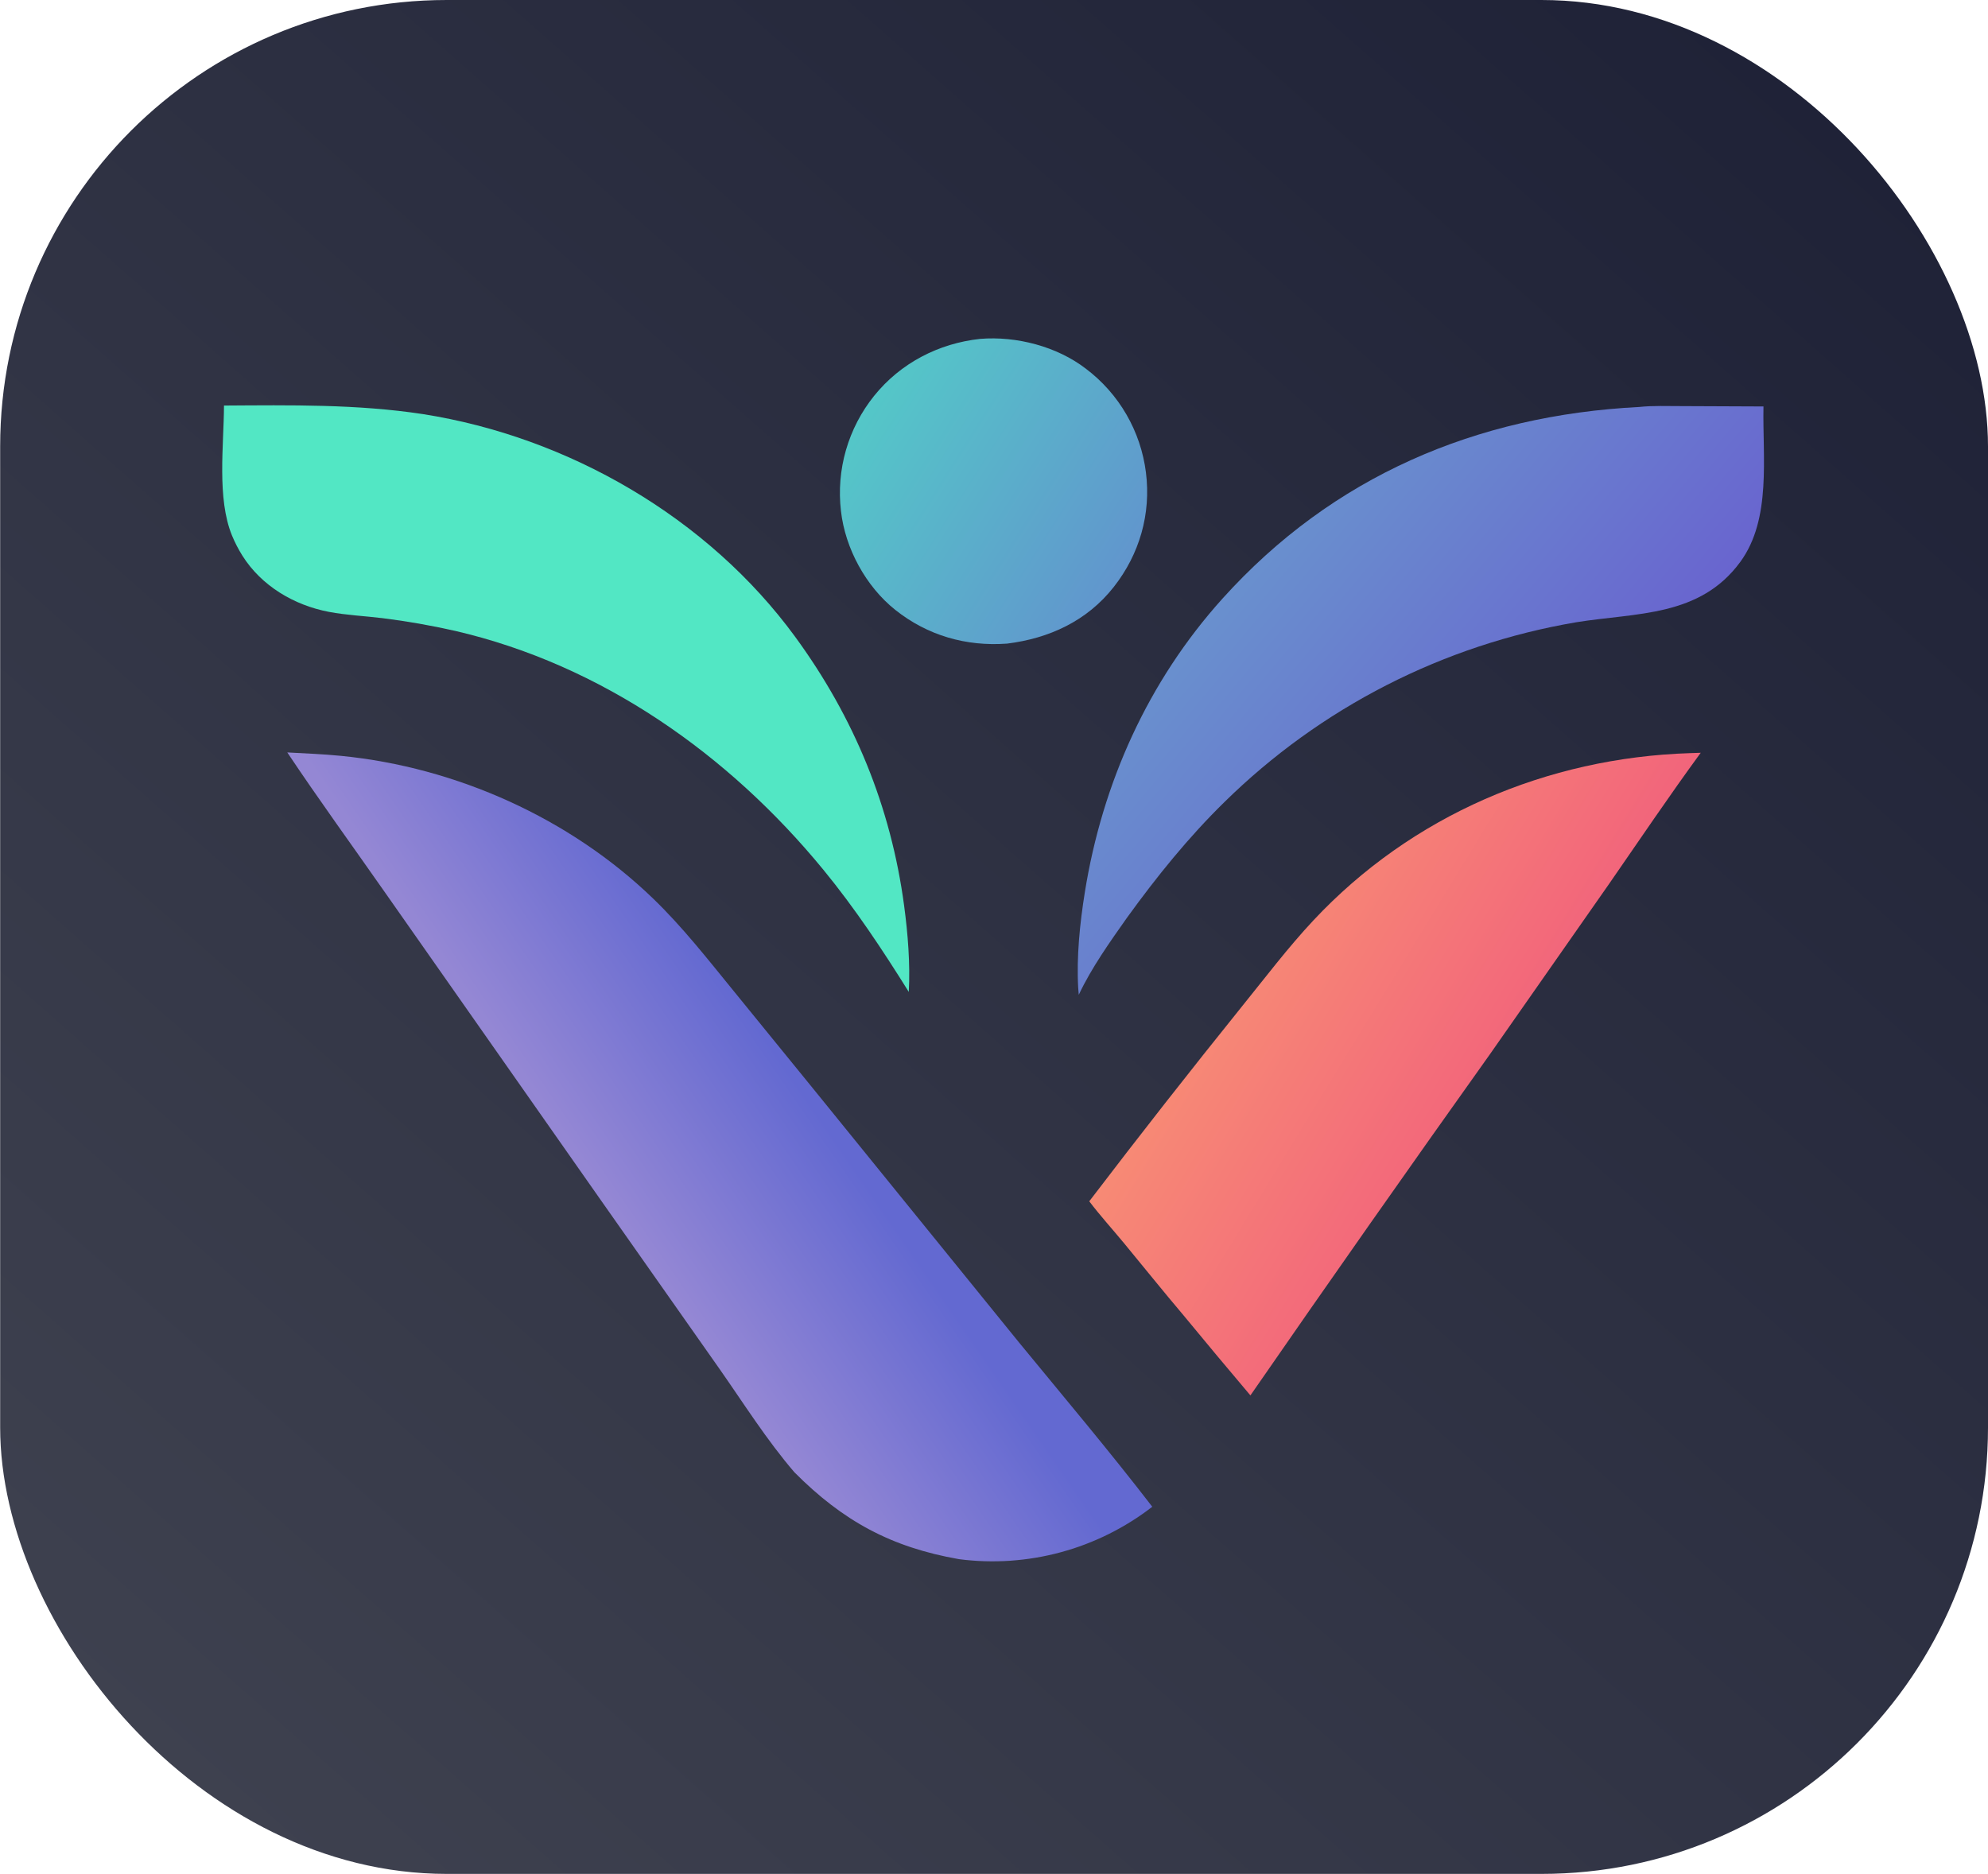 <?xml version="1.0" encoding="UTF-8"?>
<svg id="uuid-a7808e8c-137e-4184-9d71-2651d05790d2" data-name="Layer 1" xmlns="http://www.w3.org/2000/svg" xmlns:xlink="http://www.w3.org/1999/xlink" viewBox="0 0 890.344 839.372">
  <defs>
    <style>
      .uuid-e9250001-3ada-4696-a6d4-ede99cf05db5 {
        fill: url(#uuid-b993d5b4-cac9-4f6d-9b3f-a38728275a2b);
      }

      .uuid-200f8859-385e-4f00-9d4f-ac2c85e2faf4 {
        fill: url(#uuid-212981e0-6d5f-4234-bd8b-4056ab3280a9);
      }

      .uuid-68d950ba-ffcb-4cda-8c38-4b72527a669c {
        fill: #52e7c4;
      }

      .uuid-a5d4c073-0c35-43bc-92c5-3a81b8e3c833 {
        fill: url(#uuid-9512e006-75c9-498e-944b-9898fd210d6e);
      }

      .uuid-fde63c7e-a642-4bfd-8aca-c05e9f301caf {
        fill: url(#uuid-413123b1-c95b-477d-b13c-325d2b39ae22);
      }

      .uuid-f3098e1f-15ef-4a58-a5a5-936e15d4d2c4 {
        fill: url(#uuid-405f08fa-87de-408c-a021-e2b31ff0dd8e);
      }
    </style>
    <linearGradient id="uuid-413123b1-c95b-477d-b13c-325d2b39ae22" x1="792.961" y1="25.464" x2="96.957" y2="814.472" gradientUnits="userSpaceOnUse">
      <stop offset="0" stop-color="#1f2237"/>
      <stop offset="1" stop-color="#3e414f"/>
    </linearGradient>
    <linearGradient id="uuid-212981e0-6d5f-4234-bd8b-4056ab3280a9" x1="387.524" y1="656.657" x2="502.083" y2="584.056" gradientTransform="translate(0 840.372) scale(1 -1)" gradientUnits="userSpaceOnUse">
      <stop offset="0" stop-color="#54c7c8"/>
      <stop offset="1" stop-color="#6196cd"/>
    </linearGradient>
    <linearGradient id="uuid-b993d5b4-cac9-4f6d-9b3f-a38728275a2b" x1="689.236" y1="482.455" x2="561.894" y2="588.831" gradientTransform="translate(0 840.372) scale(1 -1)" gradientUnits="userSpaceOnUse">
      <stop offset="0" stop-color="#6965cf"/>
      <stop offset="1" stop-color="#6990ce"/>
    </linearGradient>
    <linearGradient id="uuid-405f08fa-87de-408c-a021-e2b31ff0dd8e" x1="274.153" y1="539.273" x2="355.587" y2="483.219" gradientUnits="userSpaceOnUse">
      <stop offset="0" stop-color="#9487d4"/>
      <stop offset="1" stop-color="#6369d1"/>
    </linearGradient>
    <linearGradient id="uuid-9512e006-75c9-498e-944b-9898fd210d6e" x1="560.812" y1="420.327" x2="669.071" y2="354.235" gradientTransform="translate(0 840.372) scale(1 -1)" gradientUnits="userSpaceOnUse">
      <stop offset="0" stop-color="#f78a75"/>
      <stop offset="1" stop-color="#f2657b"/>
    </linearGradient>
  </defs>
  <rect class="uuid-fde63c7e-a642-4bfd-8aca-c05e9f301caf" x=".071" width="890.274" height="839.372" rx="200" ry="200"/>
  <path class="uuid-200f8859-385e-4f00-9d4f-ac2c85e2faf4" d="M450.973,288.297c-18.231,1.323-35.521-3.593-49.957-15.068-13.221-10.509-22.492-27.558-24.382-44.324-.134-1.14-.24-2.283-.317-3.428-.078-1.146-.127-2.293-.147-3.44-.021-1.148-.013-2.296.023-3.443.037-1.148.102-2.294.195-3.438.093-1.144.215-2.285.365-3.424.15-1.138.328-2.272.535-3.401.206-1.129.44-2.253.702-3.371.262-1.117.552-2.228.869-3.331.317-1.103.662-2.198,1.033-3.285.372-1.086.77-2.162,1.195-3.229.425-1.067.877-2.122,1.354-3.166.477-1.044.98-2.076,1.509-3.095.529-1.019,1.082-2.024,1.66-3.016.579-.991,1.182-1.968,1.809-2.93.627-.961,1.277-1.907,1.951-2.837.674-.929,1.371-1.841,2.09-2.736,11.811-14.682,28.874-23.532,47.523-25.547,16.219-1.312,34.341,3.369,47.328,13.355.918.693,1.818,1.408,2.701,2.145.883.737,1.746,1.496,2.59,2.277.845.781,1.669,1.582,2.474,2.404.804.822,1.587,1.664,2.349,2.525.763.861,1.503,1.74,2.221,2.639.719.898,1.414,1.813,2.086,2.746.673.933,1.321,1.883,1.946,2.848.625.965,1.226,1.946,1.802,2.941s1.127,2.005,1.652,3.028c.525,1.023,1.025,2.058,1.498,3.106.474,1.048.921,2.107,1.341,3.178.421,1.07.814,2.15,1.181,3.24.367,1.09.706,2.189,1.018,3.296.311,1.107.595,2.221.851,3.342.256,1.121.484,2.248.683,3.38.199,1.133.37,2.27.513,3.411,2.341,18.568-2.869,36.577-14.413,51.272-11.965,15.232-28.928,23.038-47.831,25.376Z"/>
  <path class="uuid-68d950ba-ffcb-4cda-8c38-4b72527a669c" d="M407.008,444.306c-11.83-18.93-24.06-37.42-38.25-54.71-42.34-51.62-99.27-91.78-164.89-107-10.74-2.43-21.59-4.34-32.52-5.7-7.98-.98-16.19-1.33-24.08-2.83-15.58-2.98-30.19-11.62-38.73-25.2-1.79-2.86-3.34-5.86-4.63-8.98-6.83-16.63-3.67-40.43-3.59-58.23,29.72-.18,59.63-.66,89.08,3.83,65.07,10.22,127.62,46.29,166.7,99.72,26.41,36.1,42.91,76.16,48.83,120.54,1.68,12.6,2.75,25.86,2.08,38.56Z"/>
  <path class="uuid-e9250001-3ada-4696-a6d4-ede99cf05db5" d="M483.137,445.599c-.108-1.025-.191-2.051-.25-3.079-.794-13.999.743-28.965,2.957-42.794,7.846-49.016,28.35-94.643,61.701-131.647,49.341-54.746,113.614-82.047,186.577-85.787,6.24-.666,12.844-.37,19.126-.384l36.539.156c-.464,22.668,3.686,50.381-10.351,69.587-18.118,24.79-46.426,22.713-73.446,27.065-1.846.313-3.689.643-5.53.991-1.84.347-3.676.712-5.509,1.095-1.833.383-3.663.783-5.488,1.201-1.826.417-3.647.852-5.464,1.305-1.817.452-3.63.921-5.438,1.408-1.809.487-3.612.991-5.411,1.512s-3.592,1.059-5.38,1.614c-1.789.555-3.572,1.128-5.349,1.717-1.778.589-3.55,1.195-5.316,1.818-1.766.623-3.526,1.263-5.279,1.92-1.754.656-3.501,1.329-5.242,2.019-1.741.69-3.476,1.396-5.203,2.119-1.727.723-3.448,1.462-5.162,2.217-1.713.756-3.419,1.528-5.118,2.316-1.699.788-3.39,1.592-5.073,2.412s-3.359,1.656-5.026,2.509c-1.668.852-3.327,1.72-4.978,2.603-1.651.884-3.294,1.784-4.927,2.699-1.634.915-3.259,1.845-4.875,2.791-1.617.946-3.224,1.907-4.821,2.884-1.598.977-3.186,1.968-4.765,2.975-1.579,1.007-3.149,2.028-4.708,3.065-1.559,1.037-3.109,2.088-4.648,3.154-1.54,1.067-3.069,2.148-4.588,3.243s-3.027,2.205-4.525,3.329c-1.497,1.124-2.984,2.262-4.46,3.414-1.476,1.153-2.941,2.319-4.395,3.499-1.454,1.181-2.897,2.375-4.328,3.582-1.431,1.208-2.85,2.429-4.258,3.664-1.408,1.235-2.804,2.483-4.188,3.744-1.384,1.261-2.756,2.536-4.116,3.823-1.359,1.287-2.707,2.588-4.042,3.901-16.205,15.88-30.298,33.377-43.578,51.72-7.703,10.922-15.963,22.504-21.665,34.62Z"/>
  <path class="uuid-f3098e1f-15ef-4a58-a5a5-936e15d4d2c4" d="M516.058,674.916c-.75.59-1.52,1.16-2.29,1.73s-1.55,1.13-2.34,1.68c-.79.55-1.58,1.08-2.38,1.61-.8.53-1.61,1.05-2.42,1.56s-1.63,1.01-2.46,1.5c-.82.49-1.65.97-2.49,1.44-.84.47-1.68.93-2.53,1.37-.84.45-1.7.89-2.56,1.32-.85.42-1.72.84-2.59,1.25-.87.4-1.74.8-2.62,1.18-.88.39-1.76.76-2.65,1.12-.89.36-1.78.72-2.68,1.06-.89.34-1.79.67-2.7.99-.9.31-1.81.62-2.72.92-.92.3-1.83.58-2.75.85-.92.28-1.84.54-2.77.79-.92.25-1.85.49-2.79.72-.93.23-1.86.44-2.8.65-.93.2-1.87.4-2.82.58-.94.18-1.88.35-2.83.51-.94.16-1.89.31-2.84.44-.95.14-1.9.26-2.85.37-.96.12-1.91.22-2.86.3-.96.09-1.92.17-2.87.24-.96.06-1.92.11-2.88.16-.95.04-1.91.07-2.87.08-.96.02-1.92.03-2.88.02-.96,0-1.92-.02-2.88-.05-.95-.03-1.91-.07-2.87-.12-.96-.06-1.92-.12-2.87-.2-.96-.07-1.91-.16-2.87-.26-.95-.1-1.9-.21-2.85-.34-30.416-5.325-52.021-17.127-73.68-38.9-12.38-14.38-22.76-30.92-33.66-46.46l-52.92-75.26-96.6-137.74c-14.66-20.98-29.74-41.7-43.95-62.99,8.04.45,16.12.74,24.13,1.54,51.57,5.09,102.56,27.94,139.89,64.09,12.9,12.48,23.94,26.56,35.25,40.44l36,44.24,92.3,113.81c20.05,24.44,40.54,48.71,59.82,73.76Z"/>
  <path class="uuid-a5d4c073-0c35-43bc-92c5-3a81b8e3c833" d="M487.833,538.098c22.379-29.356,45.141-58.411,68.286-87.166,10.501-12.975,20.631-26.408,32.039-38.605,44.001-47.047,104.668-72.933,168.735-74.976l4.797-.16c-14.151,19.327-27.544,39.261-41.199,58.946l-53.091,75.915c-36.15,50.75-71.948,101.747-107.394,152.991-10.089-11.921-20.099-23.908-30.028-35.961-9.003-10.622-17.721-21.499-26.586-32.237-5.155-6.245-10.667-12.3-15.559-18.747Z"/>
</svg>